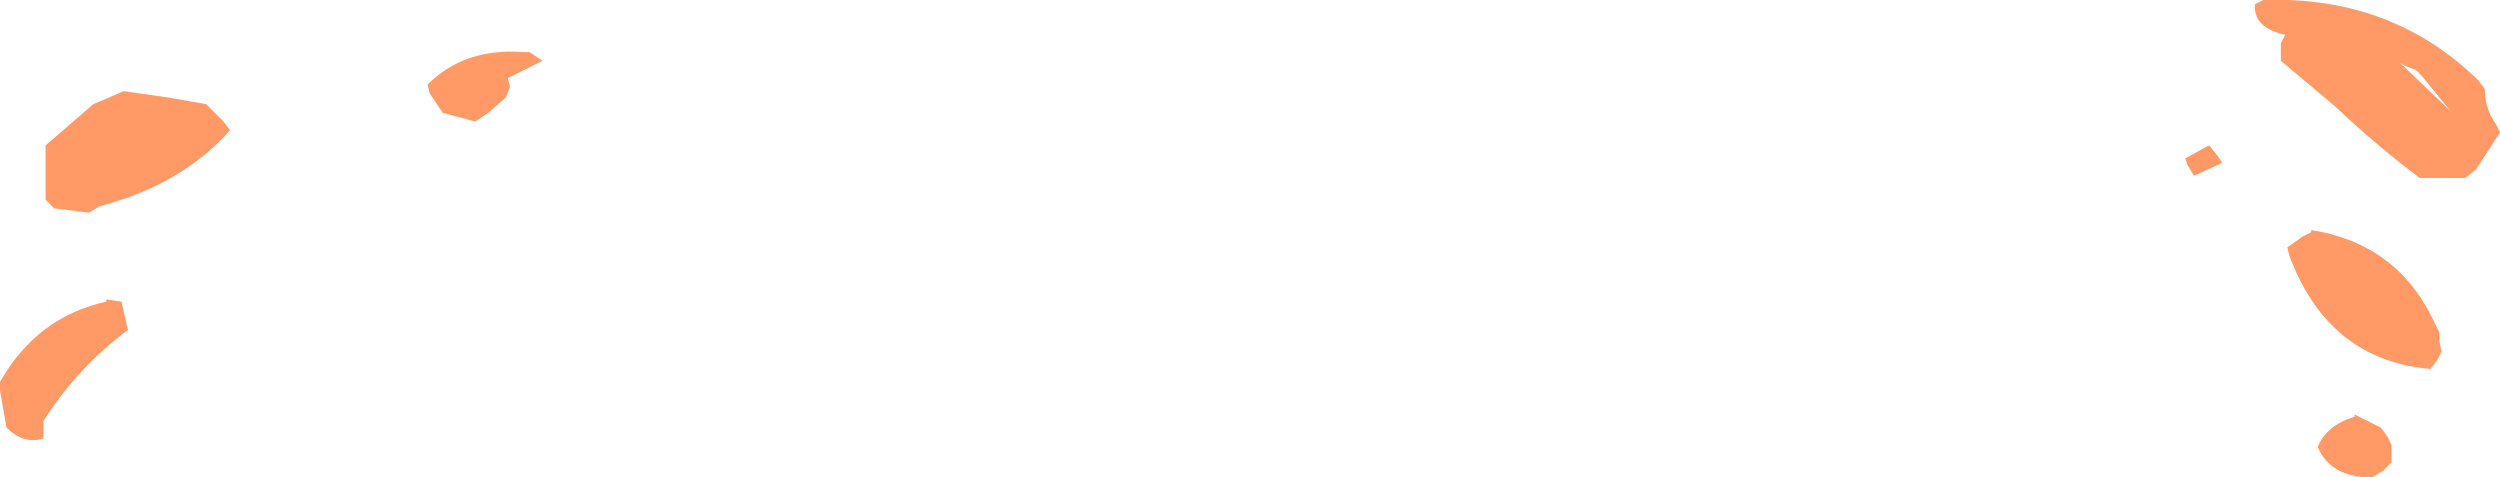 <?xml version="1.0" encoding="UTF-8" standalone="no"?>
<svg xmlns:xlink="http://www.w3.org/1999/xlink" height="11.0px" width="57.6px" xmlns="http://www.w3.org/2000/svg">
  <g transform="matrix(1.0, 0.0, 0.0, 1.0, 30.15, 58.45)">
    <path d="M22.0 -58.45 Q24.95 -58.55 26.95 -56.6 L27.1 -56.4 Q27.1 -55.95 27.35 -55.6 L27.45 -55.4 26.9 -54.55 26.65 -54.35 25.6 -54.35 Q24.6 -55.1 23.65 -56.0 L22.4 -57.05 22.4 -57.45 22.5 -57.65 Q21.8 -57.8 21.8 -58.3 L21.8 -58.35 22.0 -58.45 M20.75 -55.1 L20.95 -54.85 21.05 -54.7 20.4 -54.4 20.25 -54.65 20.2 -54.8 20.65 -55.05 20.75 -55.1 M25.65 -56.7 L25.5 -56.85 Q25.3 -56.9 25.15 -57.0 L26.3 -55.9 25.65 -56.7 M25.95 -51.0 L26.05 -50.8 26.05 -50.6 26.1 -50.35 26.0 -50.15 25.85 -49.95 Q23.5 -50.15 22.6 -52.55 L22.55 -52.75 22.9 -53.0 23.1 -53.1 23.1 -53.15 Q25.0 -52.85 25.85 -51.2 L25.95 -51.0 M24.7 -48.6 L24.85 -48.4 24.95 -48.2 24.95 -47.8 24.75 -47.6 24.5 -47.45 Q23.55 -47.45 23.25 -48.15 23.45 -48.65 24.1 -48.85 L24.1 -48.9 24.7 -48.6 M-26.25 -56.2 L-25.4 -56.05 -25.2 -55.85 -25.0 -55.65 -24.85 -55.45 Q-25.95 -54.2 -27.85 -53.7 L-28.1 -53.55 -28.9 -53.65 -29.1 -53.85 -29.1 -54.25 -29.1 -54.7 -29.1 -55.1 -28.0 -56.05 -27.3 -56.35 -26.25 -56.2 M-18.5 -56.2 L-18.9 -55.85 -19.2 -55.65 -19.95 -55.85 -20.25 -56.3 -20.3 -56.5 Q-19.45 -57.35 -18.1 -57.25 L-17.95 -57.25 -17.65 -57.05 -18.45 -56.65 -18.4 -56.45 -18.5 -56.2 M-27.7 -51.55 L-27.35 -51.5 -27.25 -51.05 -27.2 -50.85 Q-28.35 -50.0 -29.15 -48.75 L-29.15 -48.55 -29.15 -48.35 Q-29.6 -48.2 -30.0 -48.6 L-30.15 -49.45 -30.15 -49.65 Q-29.3 -51.15 -27.7 -51.5 L-27.7 -51.55" fill="#ff9966" fill-rule="evenodd" stroke="none"/>
  </g>
</svg>
